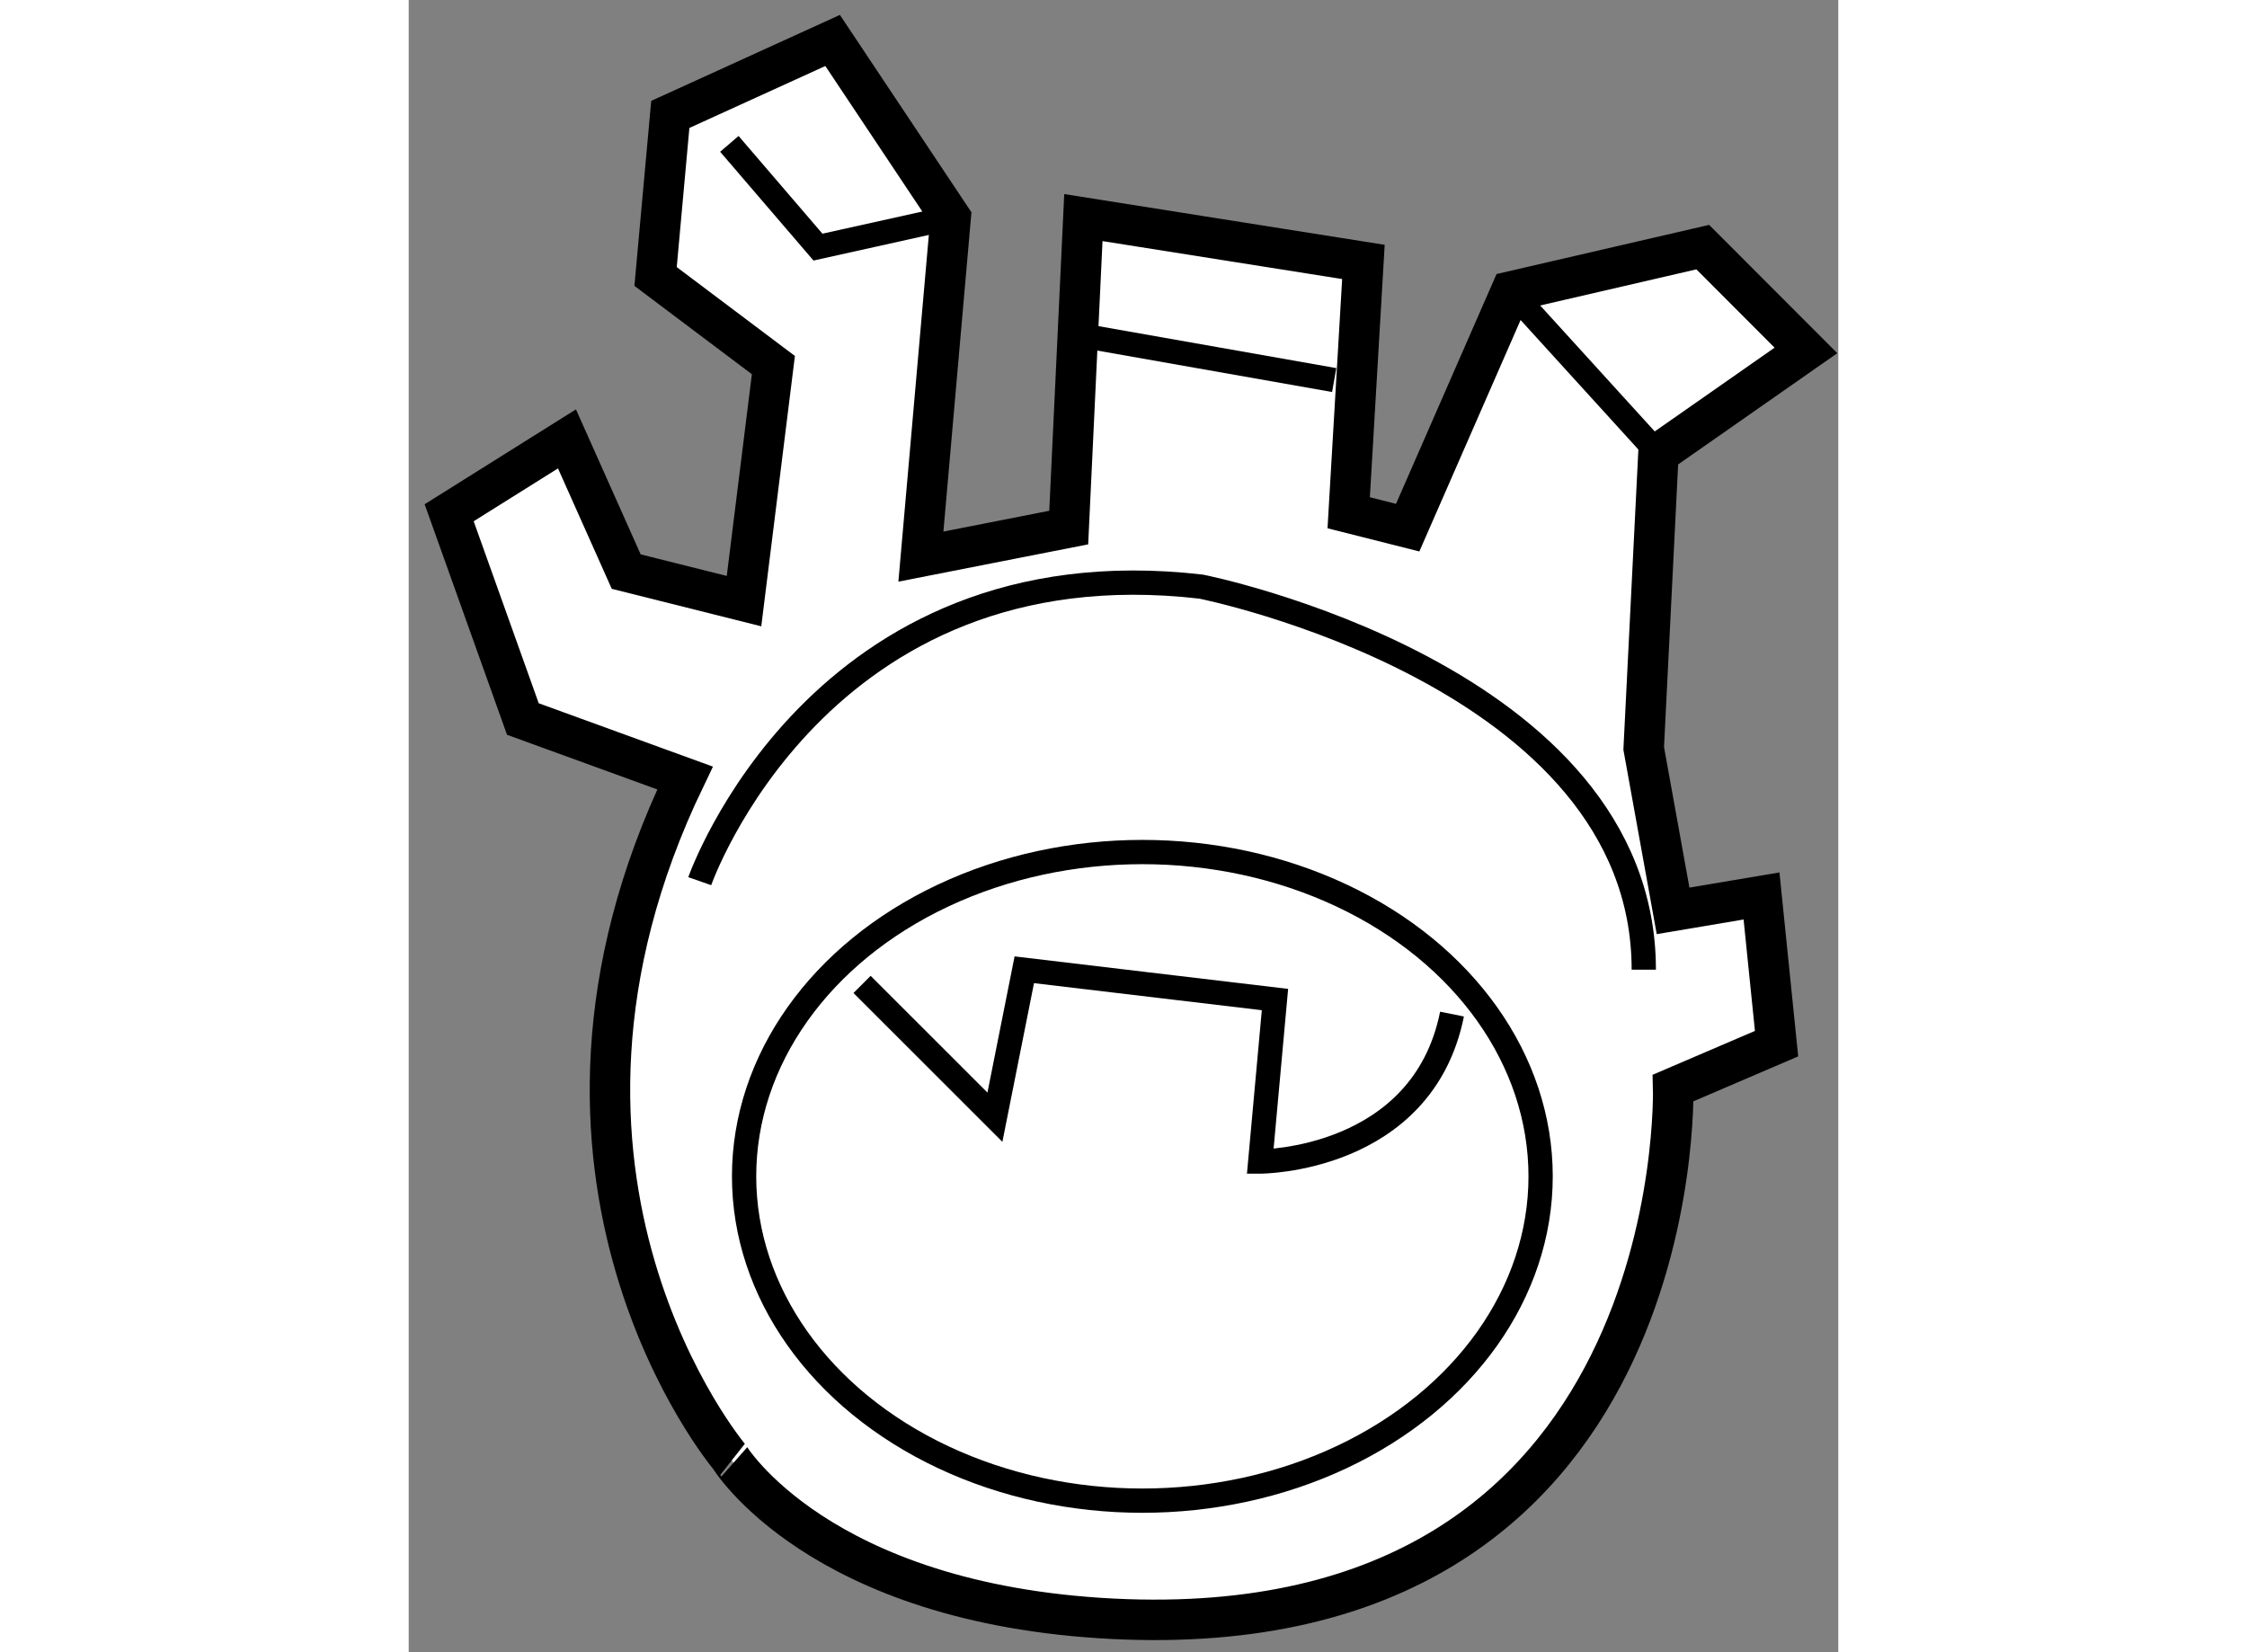 <?xml version="1.0" encoding="utf-8"?>
<!-- Generator: Adobe Illustrator 15.1.0, SVG Export Plug-In . SVG Version: 6.00 Build 0)  -->
<!DOCTYPE svg PUBLIC "-//W3C//DTD SVG 1.1//EN" "http://www.w3.org/Graphics/SVG/1.1/DTD/svg11.dtd">
<svg version="1.1" xmlns="http://www.w3.org/2000/svg" xmlns:xlink="http://www.w3.org/1999/xlink" x="0px" y="0px" width="244.8px"
	 height="180px" viewBox="151.783 118.652 17.668 20.419" enable-background="new 0 0 244.8 180" xml:space="preserve">
	
<rect x="151.783" y="118.652" width="17.668" height="20.419" fill="#808080" stroke="none"/>
	
<g><path fill="#FFFFFF" stroke="#000000" stroke-width="0.5" d="M160.487,138.658c7.12,0.354,6.923-6.56,6.923-6.56l1.278-0.548
			l-0.186-1.825l-1.093,0.184l-0.363-2.008l0.182-3.644l1.823-1.274l-1.275-1.277l-2.37,0.548l-1.277,2.919l-0.729-0.184l0.182-3.1
			l-3.461-0.548l-0.181,3.831l-1.827,0.359l0.368-4.19l-1.459-2.189l-2.006,0.914l-0.182,2.003l1.456,1.095l-0.363,2.917
			l-1.456-0.365l-0.732-1.64l-1.456,0.913l0.911,2.549l2.004,0.729c-2.37,4.924,0.548,8.389,0.548,8.389
			S156.841,138.475,160.487,138.658z"></path><ellipse fill="none" stroke="#000000" stroke-width="0.3" cx="160.85" cy="133.19" rx="4.922" ry="4.008"></ellipse><path fill="none" stroke="#000000" stroke-width="0.3" d="M155.38,129.542c0,0,1.461-4.189,6.197-3.64c0,0,5.47,1.088,5.47,4.734"></path><line fill="none" stroke="#000000" stroke-width="0.3" x1="165.406" y1="122.254" x2="167.229" y2="124.258"></line><line fill="none" stroke="#000000" stroke-width="0.3" x1="160.121" y1="122.802" x2="163.221" y2="123.349"></line><polyline fill="none" stroke="#000000" stroke-width="0.3" points="155.746,120.43 156.841,121.706 158.481,121.342 		"></polyline><path fill="none" stroke="#000000" stroke-width="0.3" d="M157.386,130.818l1.642,1.641l0.363-1.822l3.098,0.368l-0.182,2.002
			c0,0,2.004,0,2.37-1.822"></path></g>


</svg>
